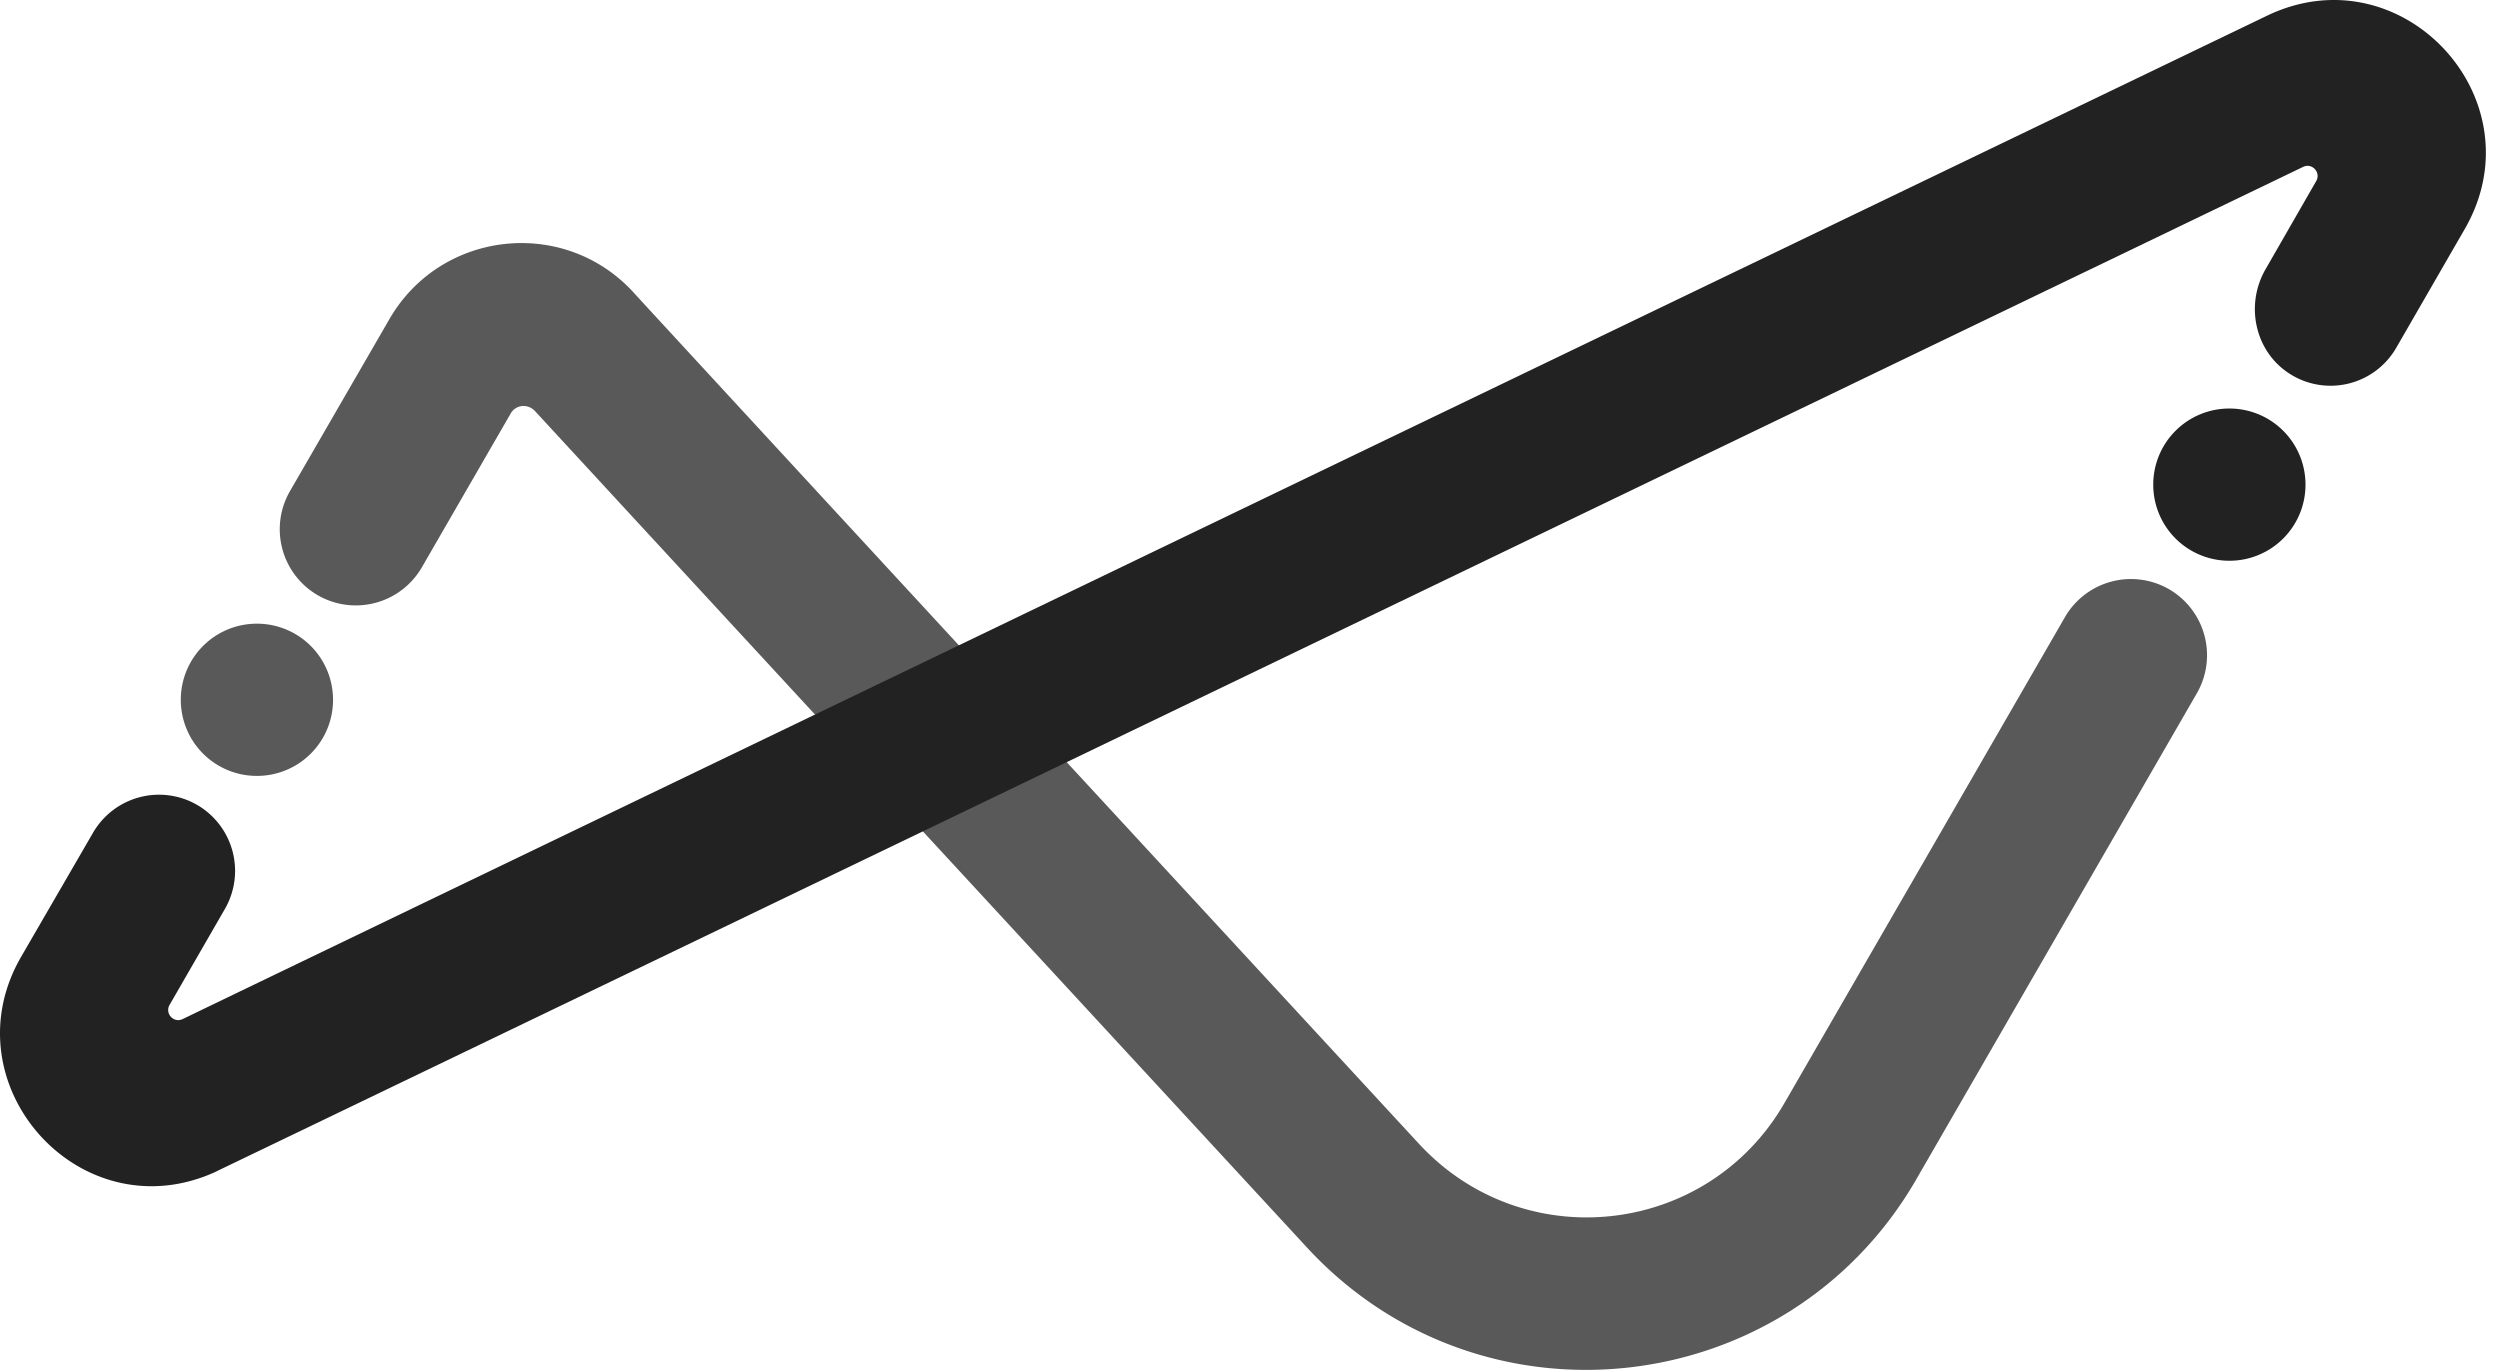 <svg fill="none" xmlns="http://www.w3.org/2000/svg" viewBox="0 0 146 80">
  <g clip-path="url(#clip0)" fill-rule="evenodd" clip-rule="evenodd" fill="#222">
    <path opacity=".75" d="M19.45 40.868a4.44 4.44 0 01-4.446 4.445 4.44 4.44 0 01-4.445-4.445 4.44 4.44 0 014.445-4.445 4.44 4.44 0 014.445 4.445zm92.461 28.005l16.388-28.39a4.456 4.456 0 00-1.63-6.075 4.456 4.456 0 00-6.075 1.63l-16.388 28.39c-4.505 7.794-15.233 8.98-21.338 2.37-.03-.029-45.875-49.697-45.904-49.757-4.06-4.386-11.232-3.585-14.225 1.6L16.93 28.689a4.456 4.456 0 001.63 6.075 4.456 4.456 0 006.075-1.63l5.186-8.98c.297-.532 1.008-.592 1.423-.147 6.253 6.786 43.653 47.297 45.075 48.838 10.165 11.025 28.094 9.01 35.592-3.97z"/>
    <path d="M134.641 28.303a4.44 4.44 0 01-4.445 4.445 4.44 4.44 0 01-4.446-4.445 4.44 4.44 0 014.446-4.445 4.44 4.44 0 014.445 4.445zM12.604 68.429l.177-.09c5.068-2.43 107.131-51.564 121.712-58.588.533-.267 1.067.326.77.83l-2.963 5.157c-1.186 2.074-.622 4.77 1.393 6.075a4.427 4.427 0 006.253-1.512l4-6.934c4.357-7.557-3.674-16.24-11.557-12.447C113.926 9.81 24.25 52.96 10.677 59.509c-.533.266-1.067-.326-.77-.83l3.23-5.601a4.456 4.456 0 00-1.63-6.075 4.456 4.456 0 00-6.075 1.63l-4.208 7.26c-4.297 7.468 3.497 16.151 11.38 12.536z"/>
  </g>
  <defs>
    <clipPath id="clip0">
      <path fill="#222" d="M0 0h145.175v80H0z"/>
    </clipPath>
  </defs>
</svg>

